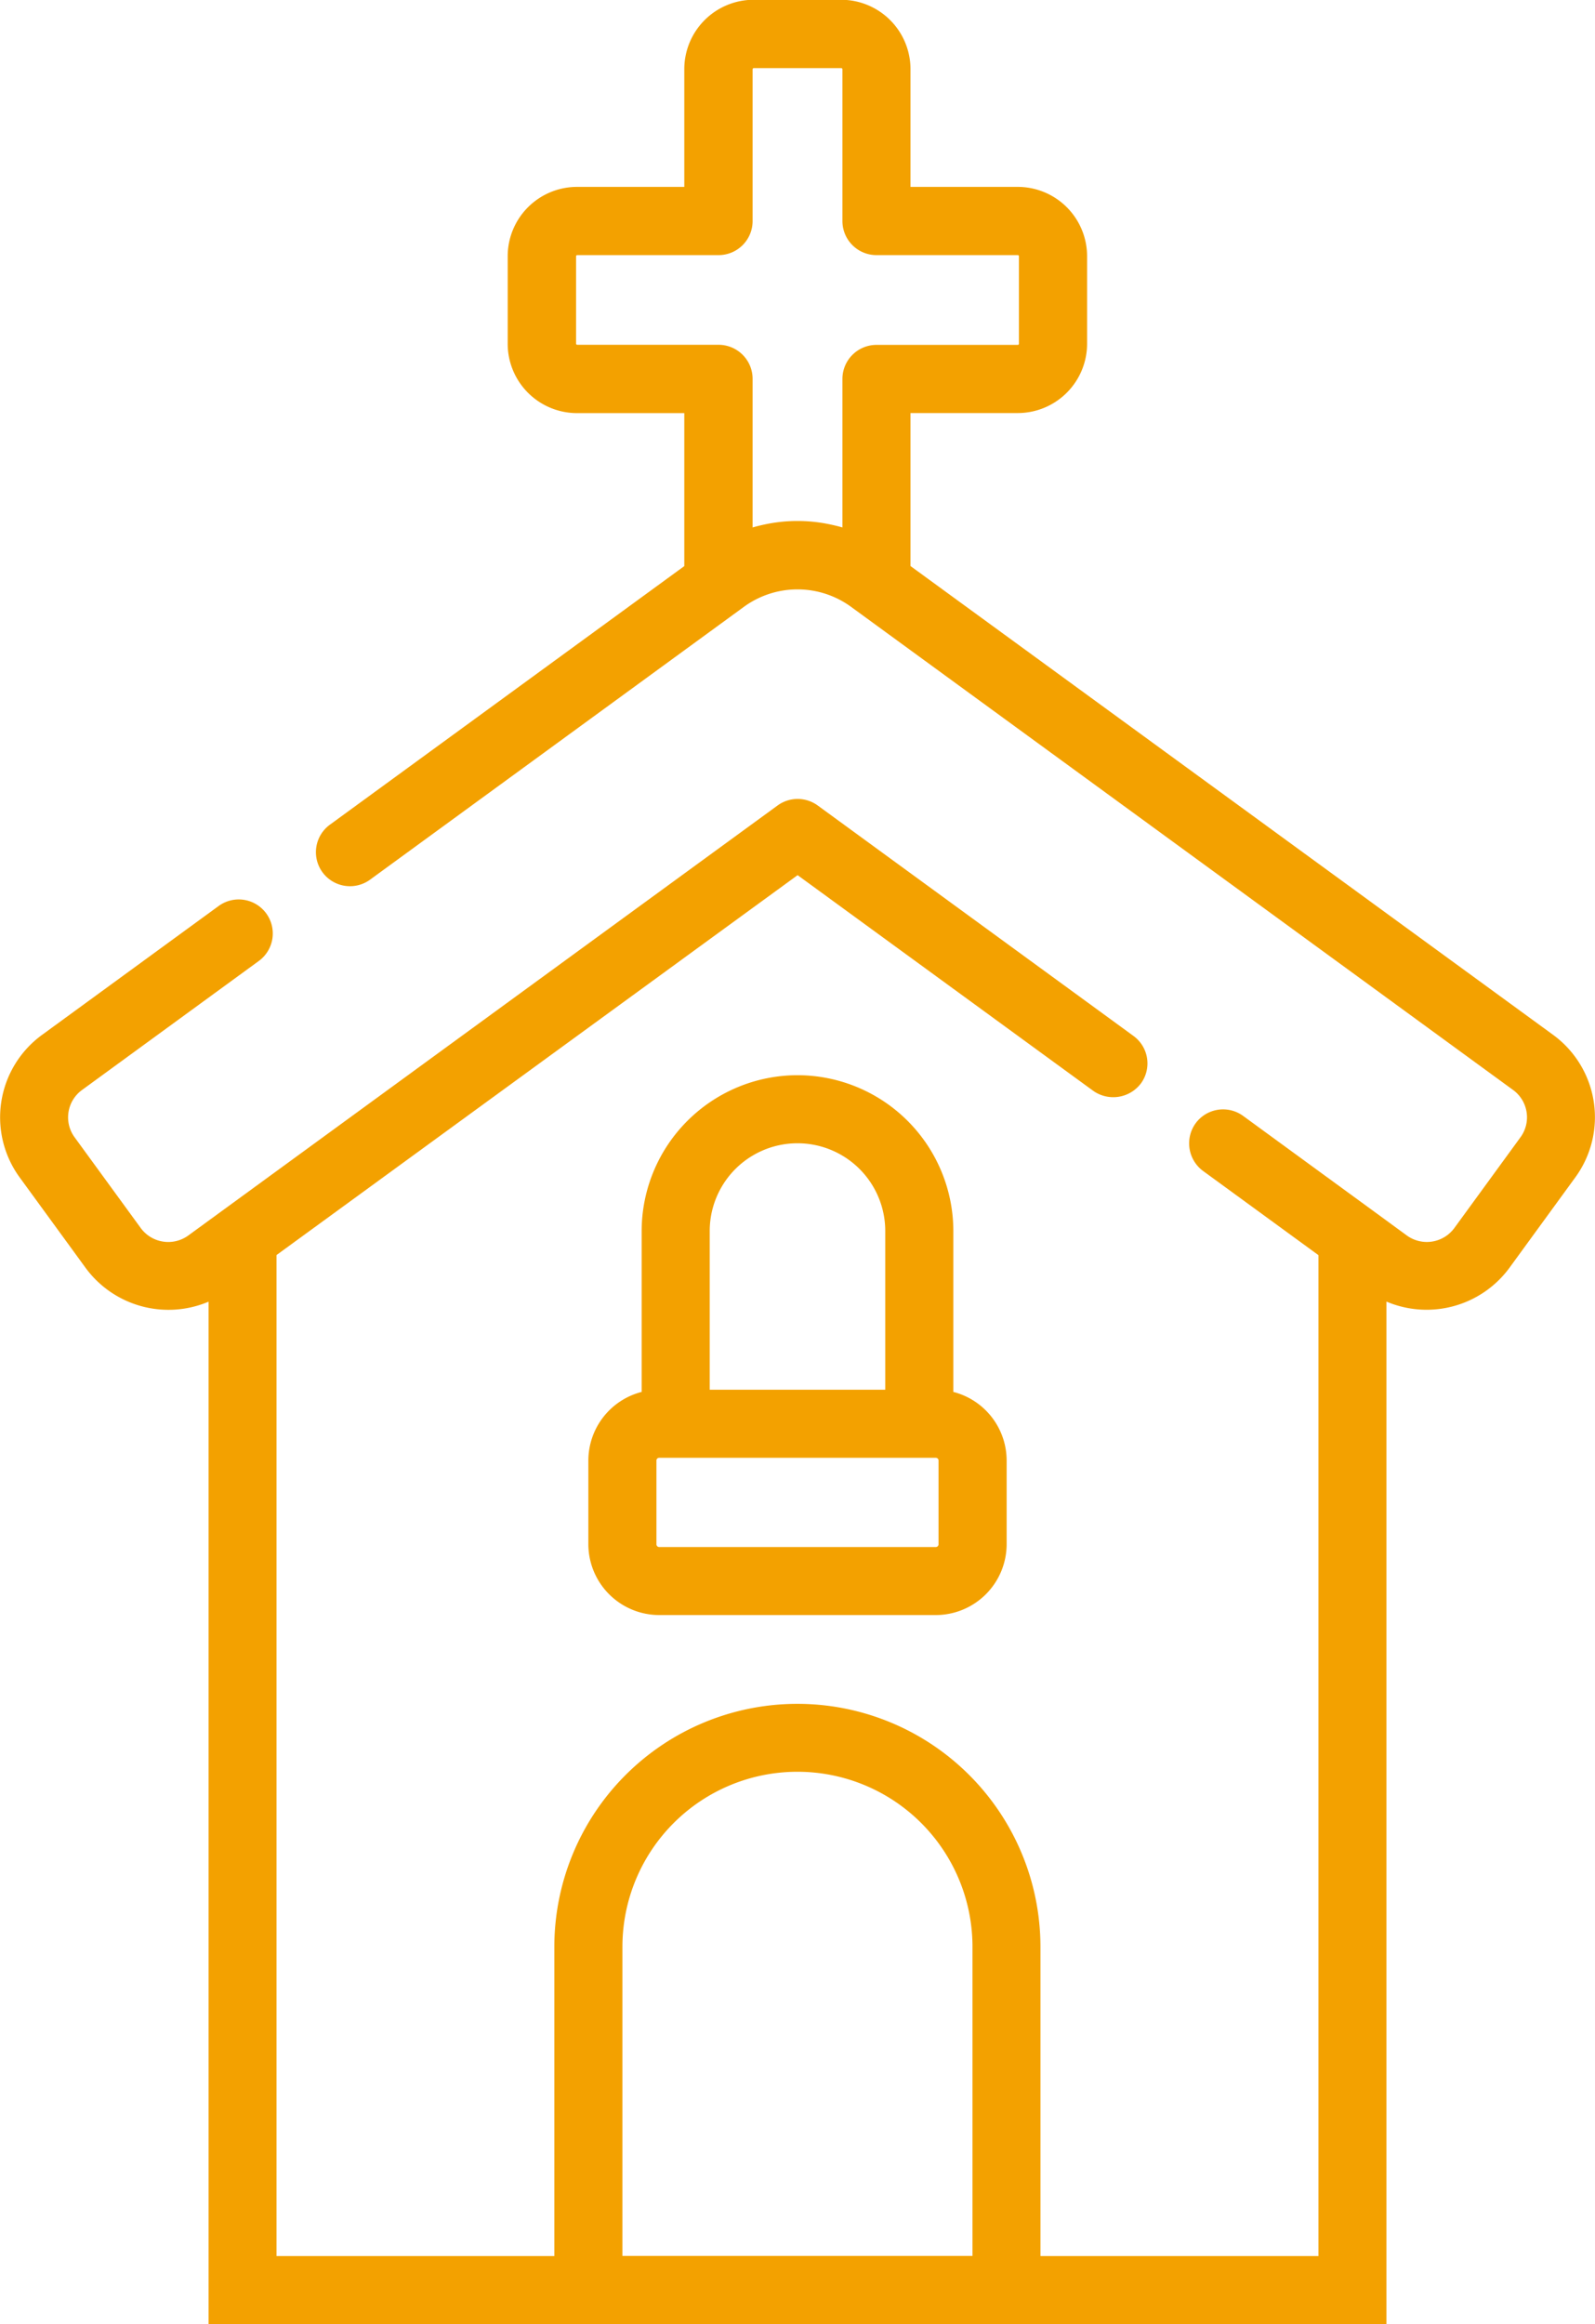 <svg xmlns="http://www.w3.org/2000/svg" width="50.575" height="73.683" viewBox="0 0 50.575 73.683">
  <g id="Grupo_272" data-name="Grupo 272" transform="translate(-1152.809 36.145)">
    <path id="Caminho_65" data-name="Caminho 65" d="M1202.059-3.335,1181.679-18.2v-4.85h3.4a2.2,2.2,0,0,0,2.2-2.2V-28.02a2.2,2.2,0,0,0-2.2-2.2h-3.4v-3.732a2.2,2.2,0,0,0-2.2-2.2h-2.772a2.2,2.2,0,0,0-2.2,2.2v3.732h-3.4a2.2,2.2,0,0,0-2.2,2.2v2.772a2.2,2.2,0,0,0,2.2,2.2h3.4v4.85L1163.27-10a1.079,1.079,0,0,0-.236,1.508,1.082,1.082,0,0,0,1.508.236l11.871-8.662a2.885,2.885,0,0,1,3.366,0L1200.786-1.59a1.072,1.072,0,0,1,.235,1.5l-2.1,2.881a1.081,1.081,0,0,1-1.5.235l-1.094-.8-4.1-2.993a1.079,1.079,0,0,0-1.508.236,1.087,1.087,0,0,0,.236,1.508l3.66,2.67V35.379H1185.8v-9.8a7.707,7.707,0,0,0-15.414,0v9.8h-8.809V3.644L1178.1-8.4l9.377,6.84a1.1,1.1,0,0,0,1.508-.236,1.077,1.077,0,0,0-.236-1.507l-10.012-7.306a1.08,1.08,0,0,0-1.272,0l-18.69,13.636a1.082,1.082,0,0,1-1.5-.235l-2.1-2.881a1.072,1.072,0,0,1,.235-1.5l5.605-4.09a1.079,1.079,0,0,0,.236-1.508,1.08,1.08,0,0,0-1.508-.236l-5.605,4.09a3.234,3.234,0,0,0-.707,4.513s2.1,2.88,2.1,2.881a3.26,3.26,0,0,0,3.891,1.061V37.538h37.349V5.119a3.259,3.259,0,0,0,3.891-1.058l2.1-2.883A3.234,3.234,0,0,0,1202.059-3.335Zm-22.538-20.8v4.712c-.121-.036-.246-.065-.37-.092a4.967,4.967,0,0,0-2.11,0c-.124.027-.246.056-.368.092v-4.712a1.08,1.08,0,0,0-1.079-1.079h-4.48a.038.038,0,0,1-.039-.037V-28.02a.038.038,0,0,1,.039-.037h4.48a1.08,1.08,0,0,0,1.079-1.079v-4.811a.039.039,0,0,1,.039-.039h2.772a.038.038,0,0,1,.037.039v4.811a1.08,1.08,0,0,0,1.079,1.079h4.481a.037.037,0,0,1,.037.037v2.772a.037.037,0,0,1-.037.037H1180.6A1.08,1.08,0,0,0,1179.521-24.131Zm4.124,59.51h-11.1v-9.8a5.548,5.548,0,0,1,11.1,0Z" fill="#f3a100"/>
    <path id="Caminho_66" data-name="Caminho 66" d="M1289.077,200.714a4.947,4.947,0,0,0-4.941,4.941v5.1a2.249,2.249,0,0,0-1.69,2.174v2.652a2.25,2.25,0,0,0,2.247,2.248h8.768a2.25,2.25,0,0,0,2.248-2.248v-2.652a2.249,2.249,0,0,0-1.69-2.174v-5.1A4.947,4.947,0,0,0,1289.077,200.714Zm-2.783,4.941a2.783,2.783,0,0,1,5.566,0v5.03h-5.566Zm7.256,9.929a.089.089,0,0,1-.089.089h-8.768a.089.089,0,0,1-.089-.089v-2.652a.089.089,0,0,1,.089-.089h8.768a.089.089,0,0,1,.089.089Z" transform="translate(-110.981 -202.772)" fill="#f3a100"/>
  </g>
</svg>
